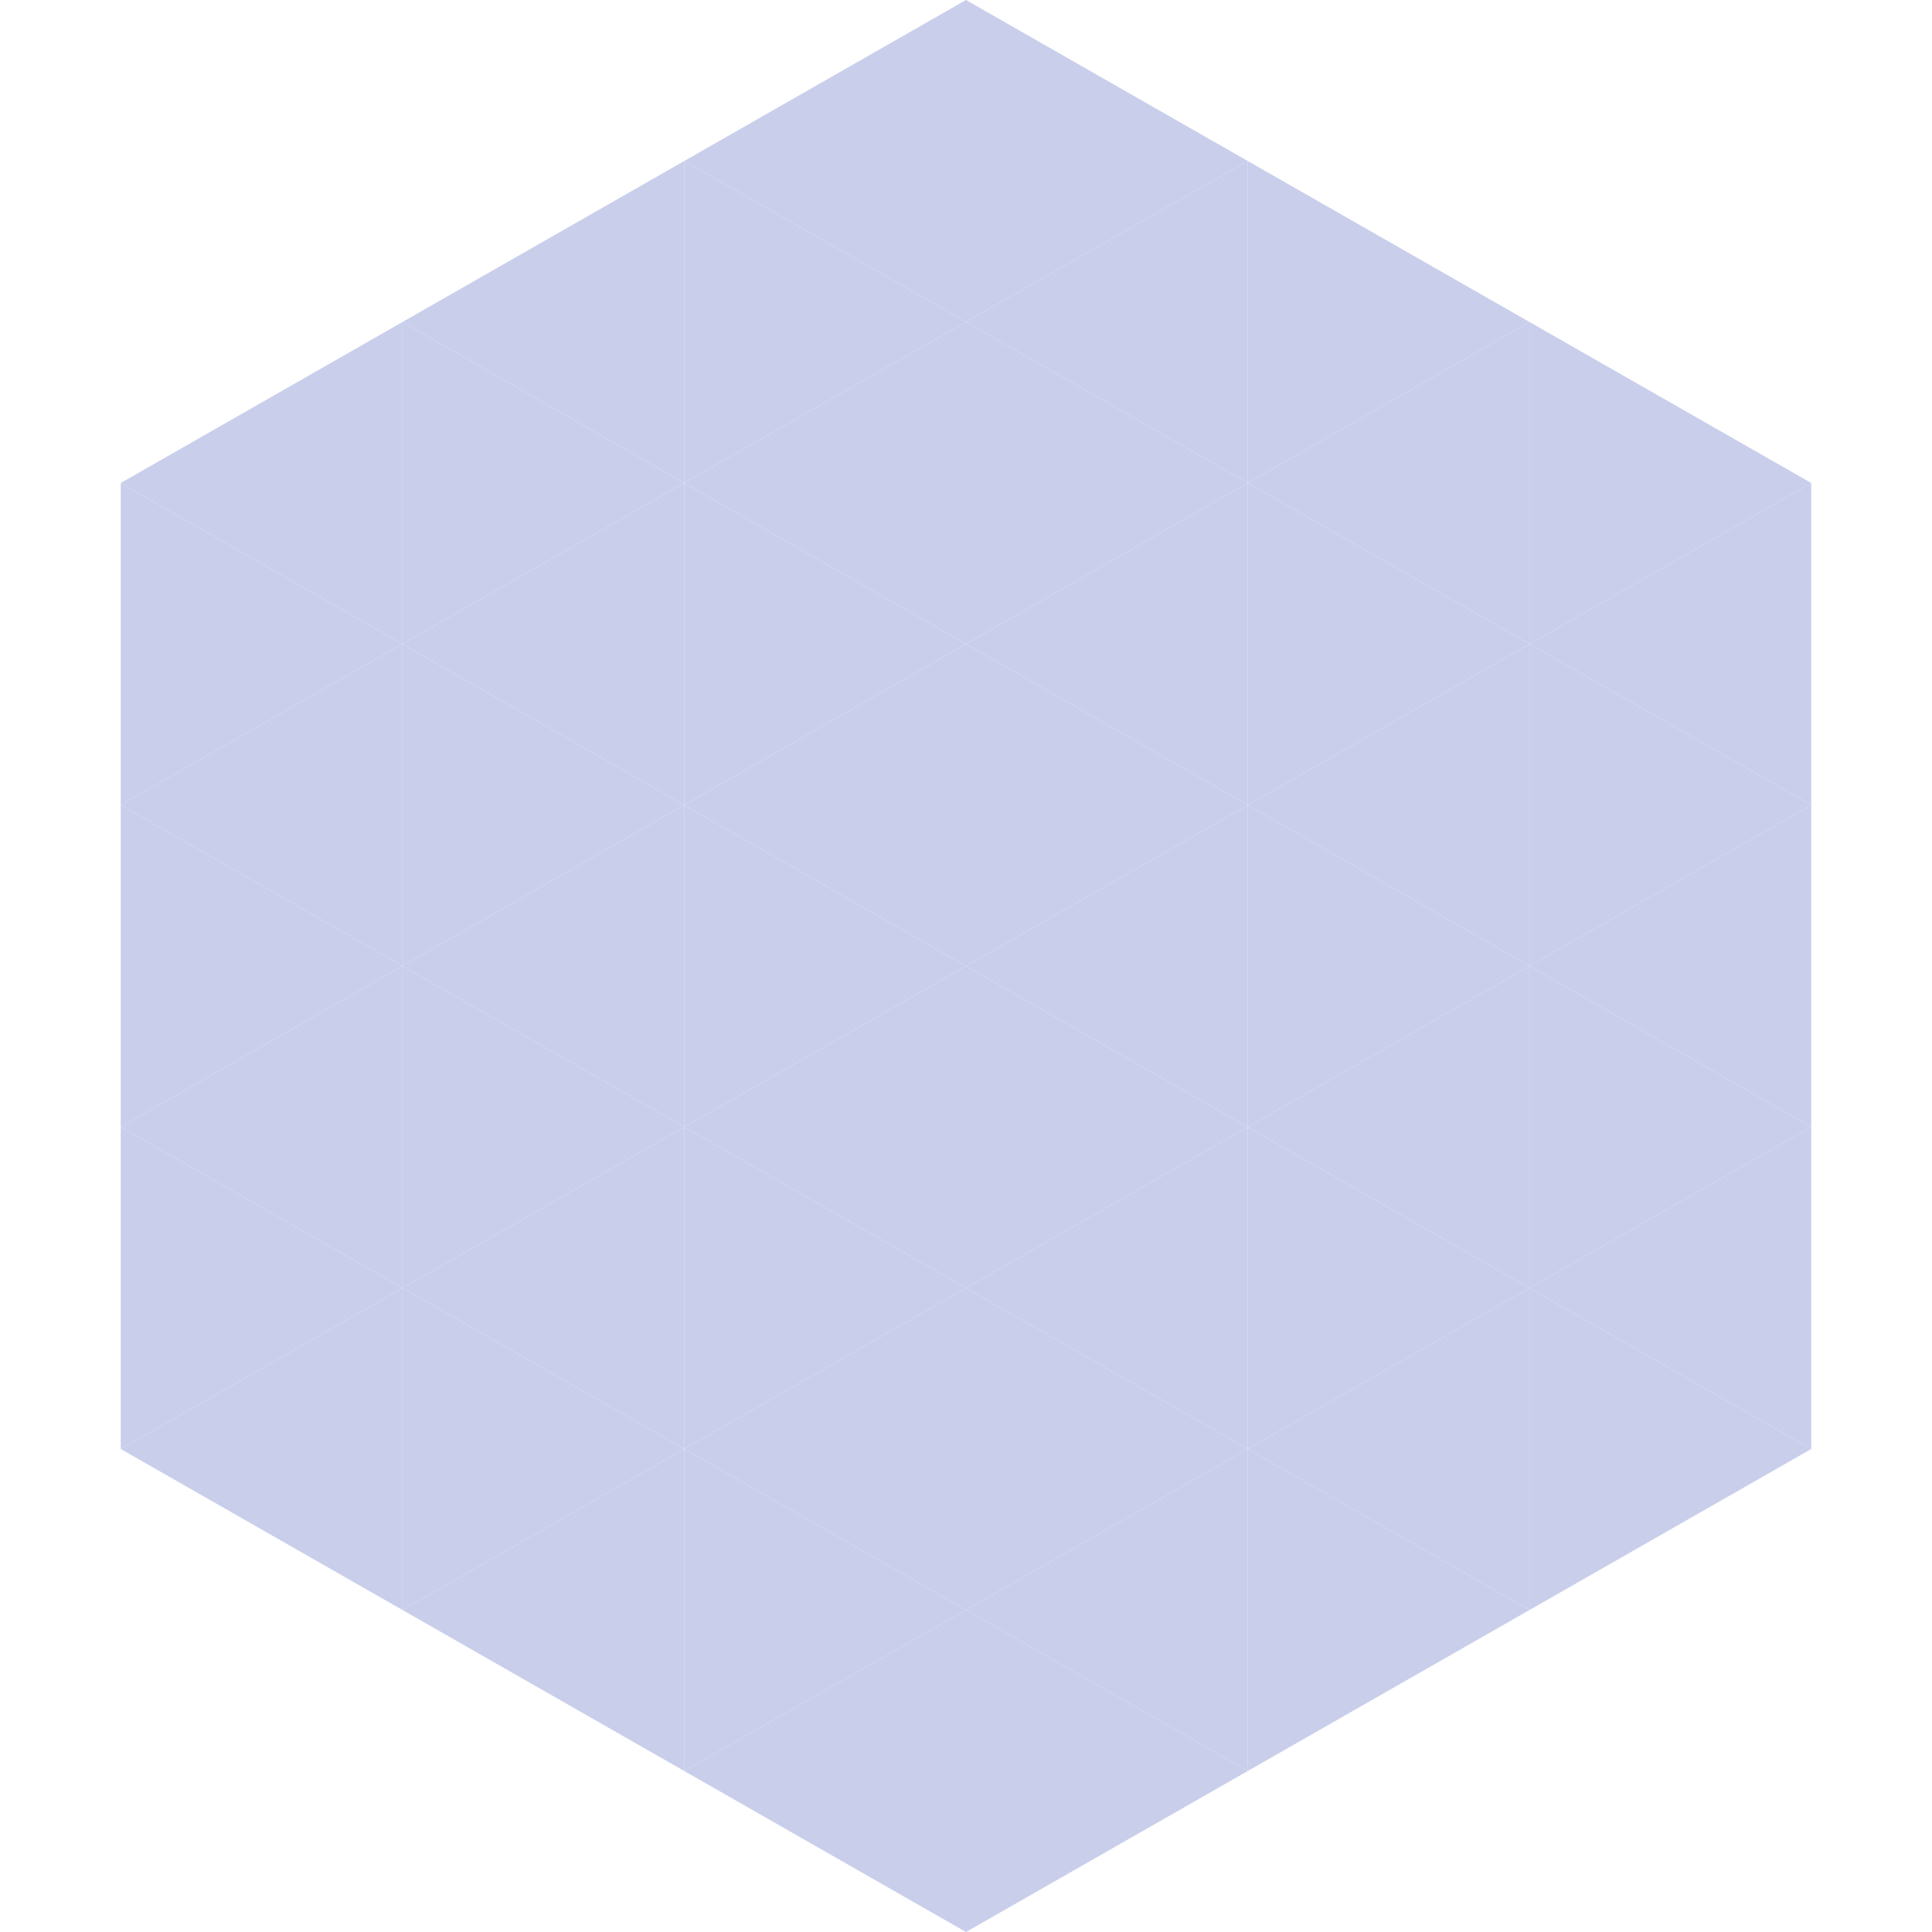 <?xml version="1.0"?>
<!-- Generated by SVGo -->
<svg width="240" height="240"
     xmlns="http://www.w3.org/2000/svg"
     xmlns:xlink="http://www.w3.org/1999/xlink">
<polygon points="50,40 15,60 50,80" style="fill:rgb(201,206,235)" />
<polygon points="190,40 225,60 190,80" style="fill:rgb(201,206,235)" />
<polygon points="15,60 50,80 15,100" style="fill:rgb(201,206,235)" />
<polygon points="225,60 190,80 225,100" style="fill:rgb(201,206,235)" />
<polygon points="50,80 15,100 50,120" style="fill:rgb(201,206,235)" />
<polygon points="190,80 225,100 190,120" style="fill:rgb(201,206,235)" />
<polygon points="15,100 50,120 15,140" style="fill:rgb(201,206,235)" />
<polygon points="225,100 190,120 225,140" style="fill:rgb(201,206,235)" />
<polygon points="50,120 15,140 50,160" style="fill:rgb(201,206,235)" />
<polygon points="190,120 225,140 190,160" style="fill:rgb(201,206,235)" />
<polygon points="15,140 50,160 15,180" style="fill:rgb(201,206,235)" />
<polygon points="225,140 190,160 225,180" style="fill:rgb(201,206,235)" />
<polygon points="50,160 15,180 50,200" style="fill:rgb(201,206,235)" />
<polygon points="190,160 225,180 190,200" style="fill:rgb(201,206,235)" />
<polygon points="15,180 50,200 15,220" style="fill:rgb(255,255,255); fill-opacity:0" />
<polygon points="225,180 190,200 225,220" style="fill:rgb(255,255,255); fill-opacity:0" />
<polygon points="50,0 85,20 50,40" style="fill:rgb(255,255,255); fill-opacity:0" />
<polygon points="190,0 155,20 190,40" style="fill:rgb(255,255,255); fill-opacity:0" />
<polygon points="85,20 50,40 85,60" style="fill:rgb(201,206,235)" />
<polygon points="155,20 190,40 155,60" style="fill:rgb(201,206,235)" />
<polygon points="50,40 85,60 50,80" style="fill:rgb(201,206,235)" />
<polygon points="190,40 155,60 190,80" style="fill:rgb(201,206,235)" />
<polygon points="85,60 50,80 85,100" style="fill:rgb(201,206,235)" />
<polygon points="155,60 190,80 155,100" style="fill:rgb(201,206,235)" />
<polygon points="50,80 85,100 50,120" style="fill:rgb(201,206,235)" />
<polygon points="190,80 155,100 190,120" style="fill:rgb(201,206,235)" />
<polygon points="85,100 50,120 85,140" style="fill:rgb(201,206,235)" />
<polygon points="155,100 190,120 155,140" style="fill:rgb(201,206,235)" />
<polygon points="50,120 85,140 50,160" style="fill:rgb(201,206,235)" />
<polygon points="190,120 155,140 190,160" style="fill:rgb(201,206,235)" />
<polygon points="85,140 50,160 85,180" style="fill:rgb(201,206,235)" />
<polygon points="155,140 190,160 155,180" style="fill:rgb(201,206,235)" />
<polygon points="50,160 85,180 50,200" style="fill:rgb(201,206,235)" />
<polygon points="190,160 155,180 190,200" style="fill:rgb(201,206,235)" />
<polygon points="85,180 50,200 85,220" style="fill:rgb(201,206,235)" />
<polygon points="155,180 190,200 155,220" style="fill:rgb(201,206,235)" />
<polygon points="120,0 85,20 120,40" style="fill:rgb(201,206,235)" />
<polygon points="120,0 155,20 120,40" style="fill:rgb(201,206,235)" />
<polygon points="85,20 120,40 85,60" style="fill:rgb(201,206,235)" />
<polygon points="155,20 120,40 155,60" style="fill:rgb(201,206,235)" />
<polygon points="120,40 85,60 120,80" style="fill:rgb(201,206,235)" />
<polygon points="120,40 155,60 120,80" style="fill:rgb(201,206,235)" />
<polygon points="85,60 120,80 85,100" style="fill:rgb(201,206,235)" />
<polygon points="155,60 120,80 155,100" style="fill:rgb(201,206,235)" />
<polygon points="120,80 85,100 120,120" style="fill:rgb(201,206,235)" />
<polygon points="120,80 155,100 120,120" style="fill:rgb(201,206,235)" />
<polygon points="85,100 120,120 85,140" style="fill:rgb(201,206,235)" />
<polygon points="155,100 120,120 155,140" style="fill:rgb(201,206,235)" />
<polygon points="120,120 85,140 120,160" style="fill:rgb(201,206,235)" />
<polygon points="120,120 155,140 120,160" style="fill:rgb(201,206,235)" />
<polygon points="85,140 120,160 85,180" style="fill:rgb(201,206,235)" />
<polygon points="155,140 120,160 155,180" style="fill:rgb(201,206,235)" />
<polygon points="120,160 85,180 120,200" style="fill:rgb(201,206,235)" />
<polygon points="120,160 155,180 120,200" style="fill:rgb(201,206,235)" />
<polygon points="85,180 120,200 85,220" style="fill:rgb(201,206,235)" />
<polygon points="155,180 120,200 155,220" style="fill:rgb(201,206,235)" />
<polygon points="120,200 85,220 120,240" style="fill:rgb(201,206,235)" />
<polygon points="120,200 155,220 120,240" style="fill:rgb(201,206,235)" />
<polygon points="85,220 120,240 85,260" style="fill:rgb(255,255,255); fill-opacity:0" />
<polygon points="155,220 120,240 155,260" style="fill:rgb(255,255,255); fill-opacity:0" />
</svg>
